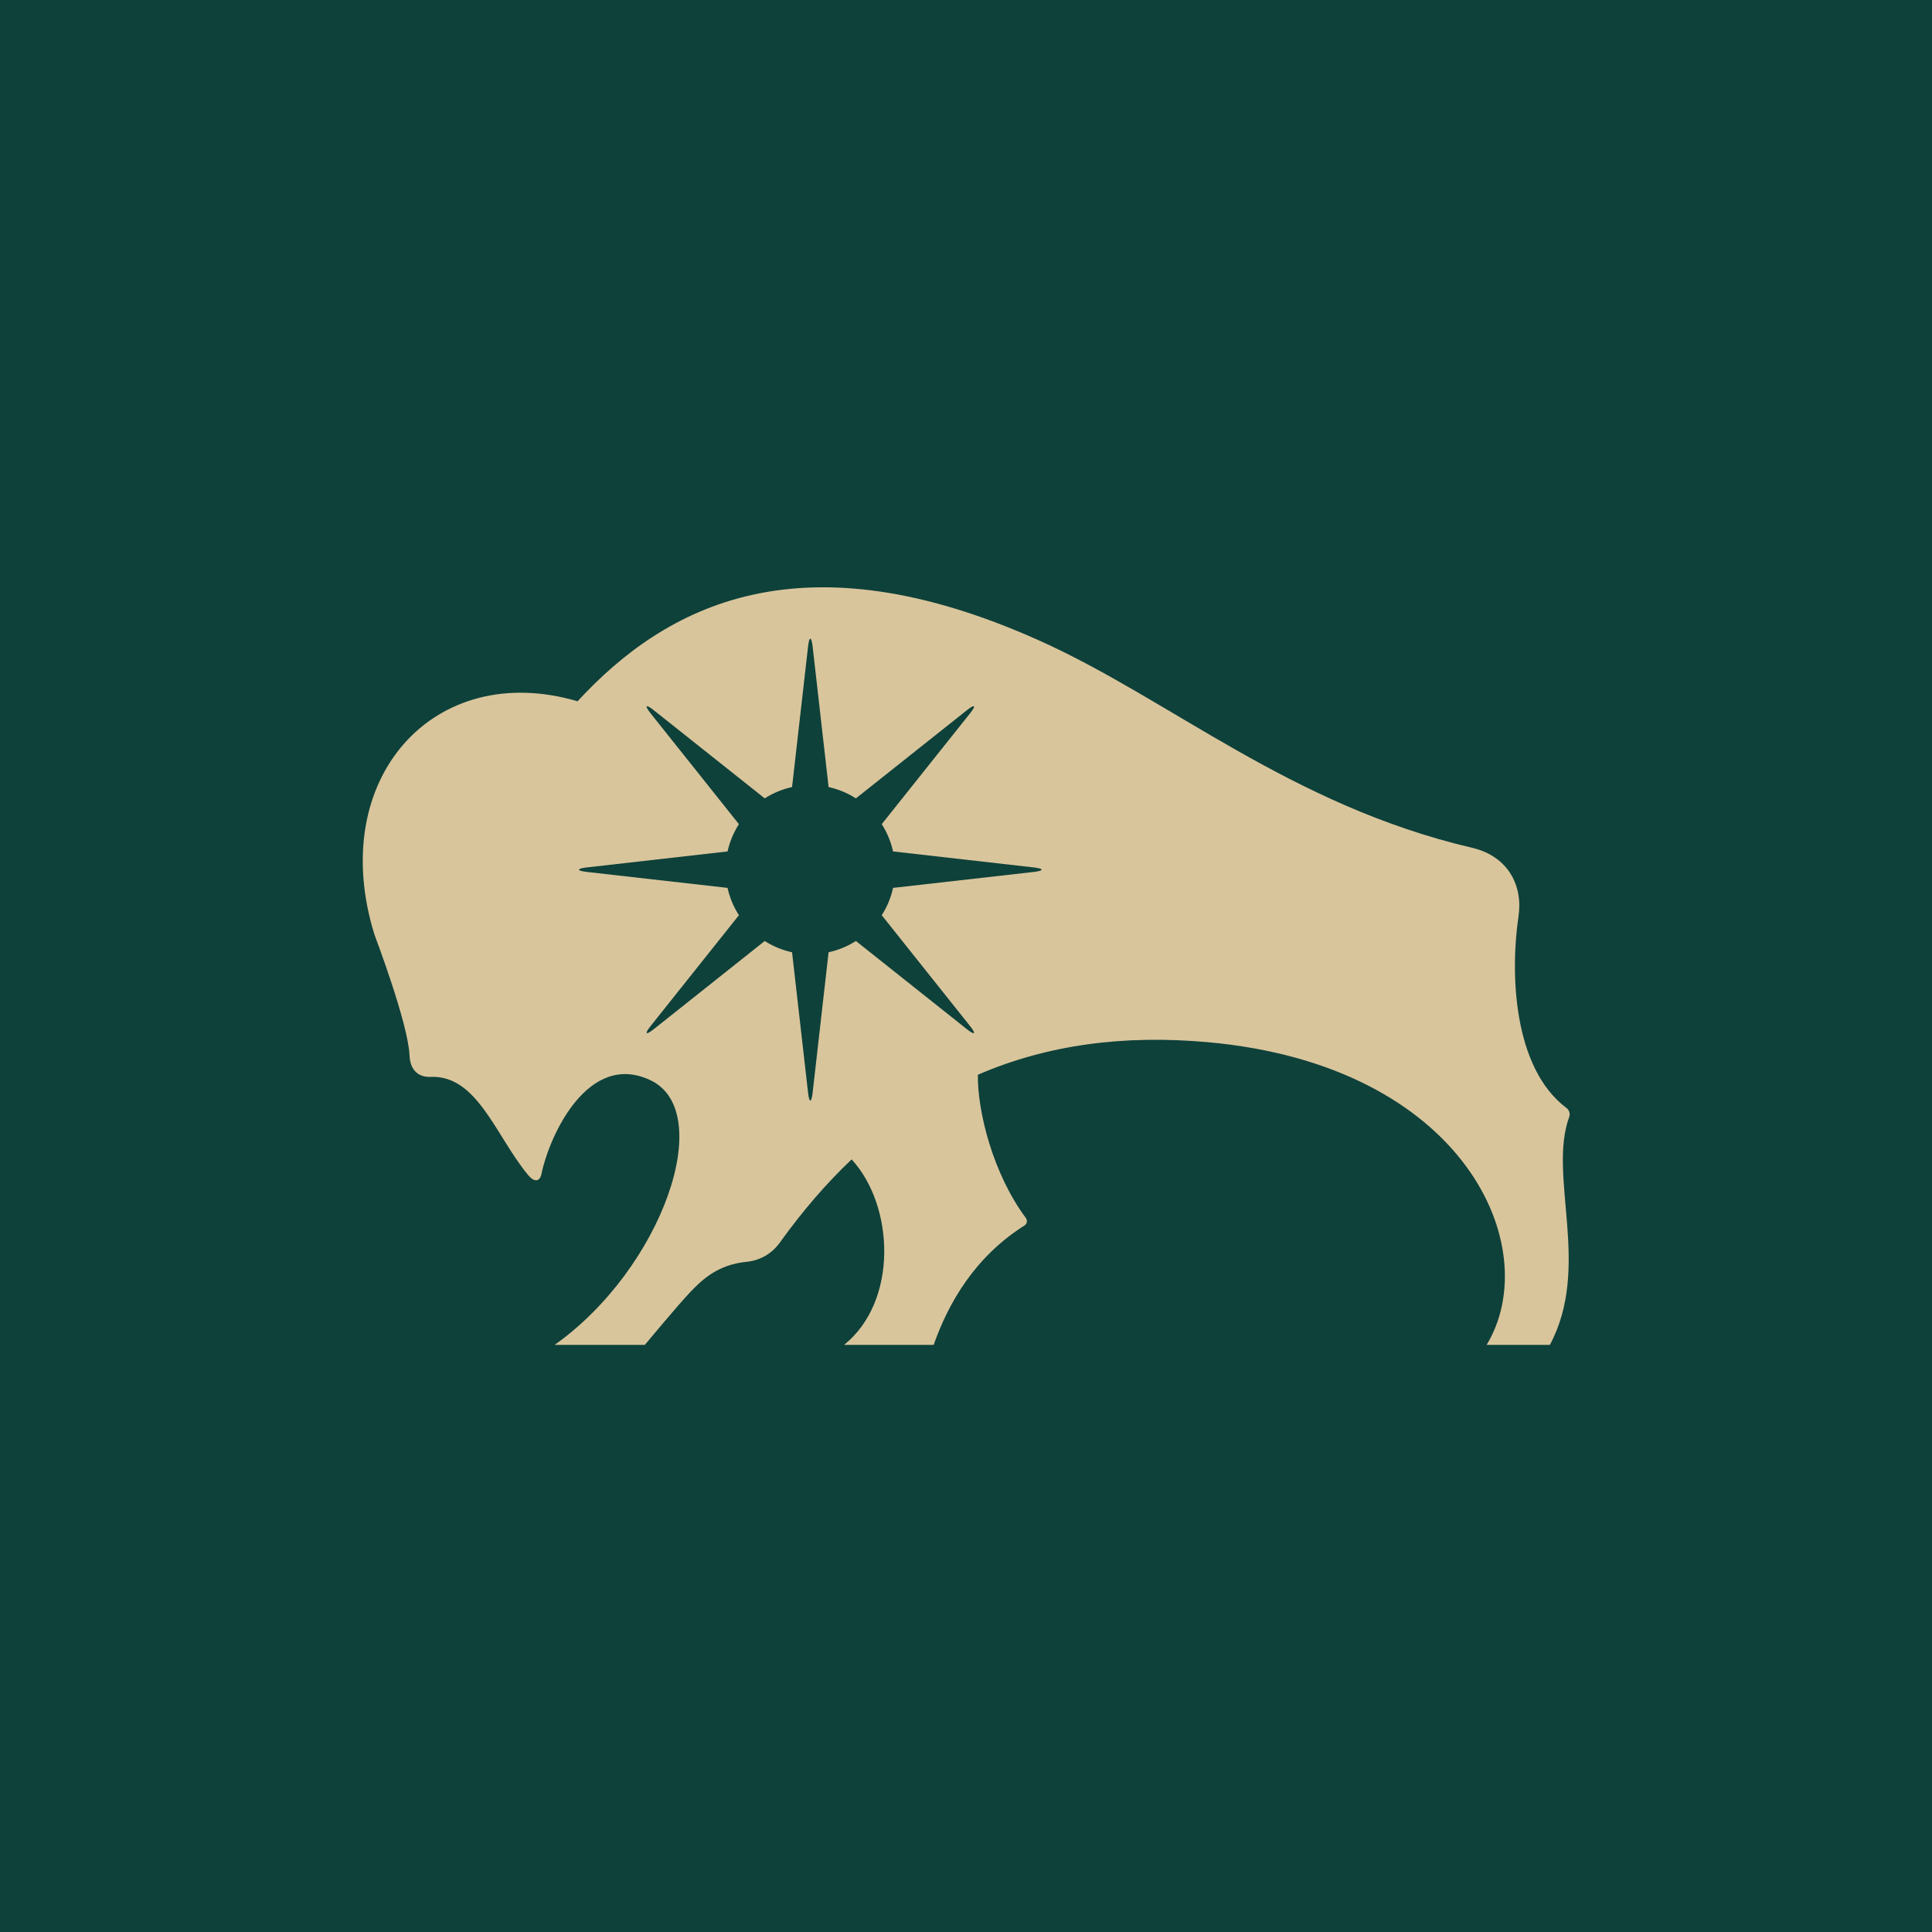 <svg xmlns="http://www.w3.org/2000/svg" width="800" height="800" viewBox="0 0 800 800"><path fill="#0e413a" d="M0 0h800v800H0Z"/><path fill="#d9c59c" d="M648.709 458.84c-22.43-16.774-23.343-56.556-19.927-79.404 1.896-12.683-4.275-24.884-19.21-28.386-75.232-17.577-124.85-61.344-178.869-85.656-99.04-44.606-155.043-14.595-191.55 24.991-59.313-17.47-104.12 31.958-84.105 96.608 0 0 13.988 36.763 14.525 50 .268 6.253 3.792 9.129 8.675 8.914 19.46-.84 27.08 24.599 40.478 40.712 2.468 2.965 4.776 2.822 5.473-.5 3.416-16.328 19.532-51.037 45.183-38.8 27.366 13.04 4.918 77.886-39.727 109.576h37.347s13.684-16.47 18.817-21.865c5.134-5.413 11.734-11.397 23.11-12.505 4.58-.447 9.963-2.447 13.952-7.95 9.426-13.13 19.318-24.598 29.764-34.494 17.743 19.275 19.3 58.771-3.13 76.814h37.097c6.01-17.167 16.975-36.406 37.562-49.411 1.127-.697 1.378-2.09.573-3.198-13.54-18.203-20.016-43.963-19.837-59.254 28.745-12.45 60.44-16.613 95.176-13.487 106.66 9.575 139.786 85.157 115.496 125.35h26.187c17.314-32.423-.967-69.972 8.013-94.41.465-1.25.017-2.84-1.073-3.645"/><path fill="#0e413a" d="m427.782 359.151-57.99-6.591a34.6 34.6 0 0 0-4.686-11.29l36.346-45.606c2.952-3.716 2.344-4.305-1.359-1.358l-45.683 36.281a34.9 34.9 0 0 0-11.304-4.68l-6.583-57.932c-.555-4.68-1.413-4.68-1.95 0l-6.6 57.932a34.9 34.9 0 0 0-11.304 4.68l-45.684-36.28c-3.684-2.948-4.31-2.359-1.359 1.357l36.346 45.606a35.4 35.4 0 0 0-4.704 11.29l-57.99 6.591c-4.686.537-4.686 1.394 0 1.93l57.99 6.574a35 35 0 0 0 4.704 11.308l-36.346 45.624c-2.951 3.68-2.325 4.287 1.36 1.357l45.683-36.299a34.5 34.5 0 0 0 11.304 4.663l6.6 57.914c.537 4.698 1.395 4.698 1.95 0l6.583-57.914a34.5 34.5 0 0 0 11.304-4.663l45.683 36.3c3.703 2.93 4.31 2.322 1.36-1.358l-36.347-45.624c2.2-3.395 3.792-7.217 4.687-11.308l57.99-6.574c4.685-.536 4.685-1.393 0-1.93"/></svg>